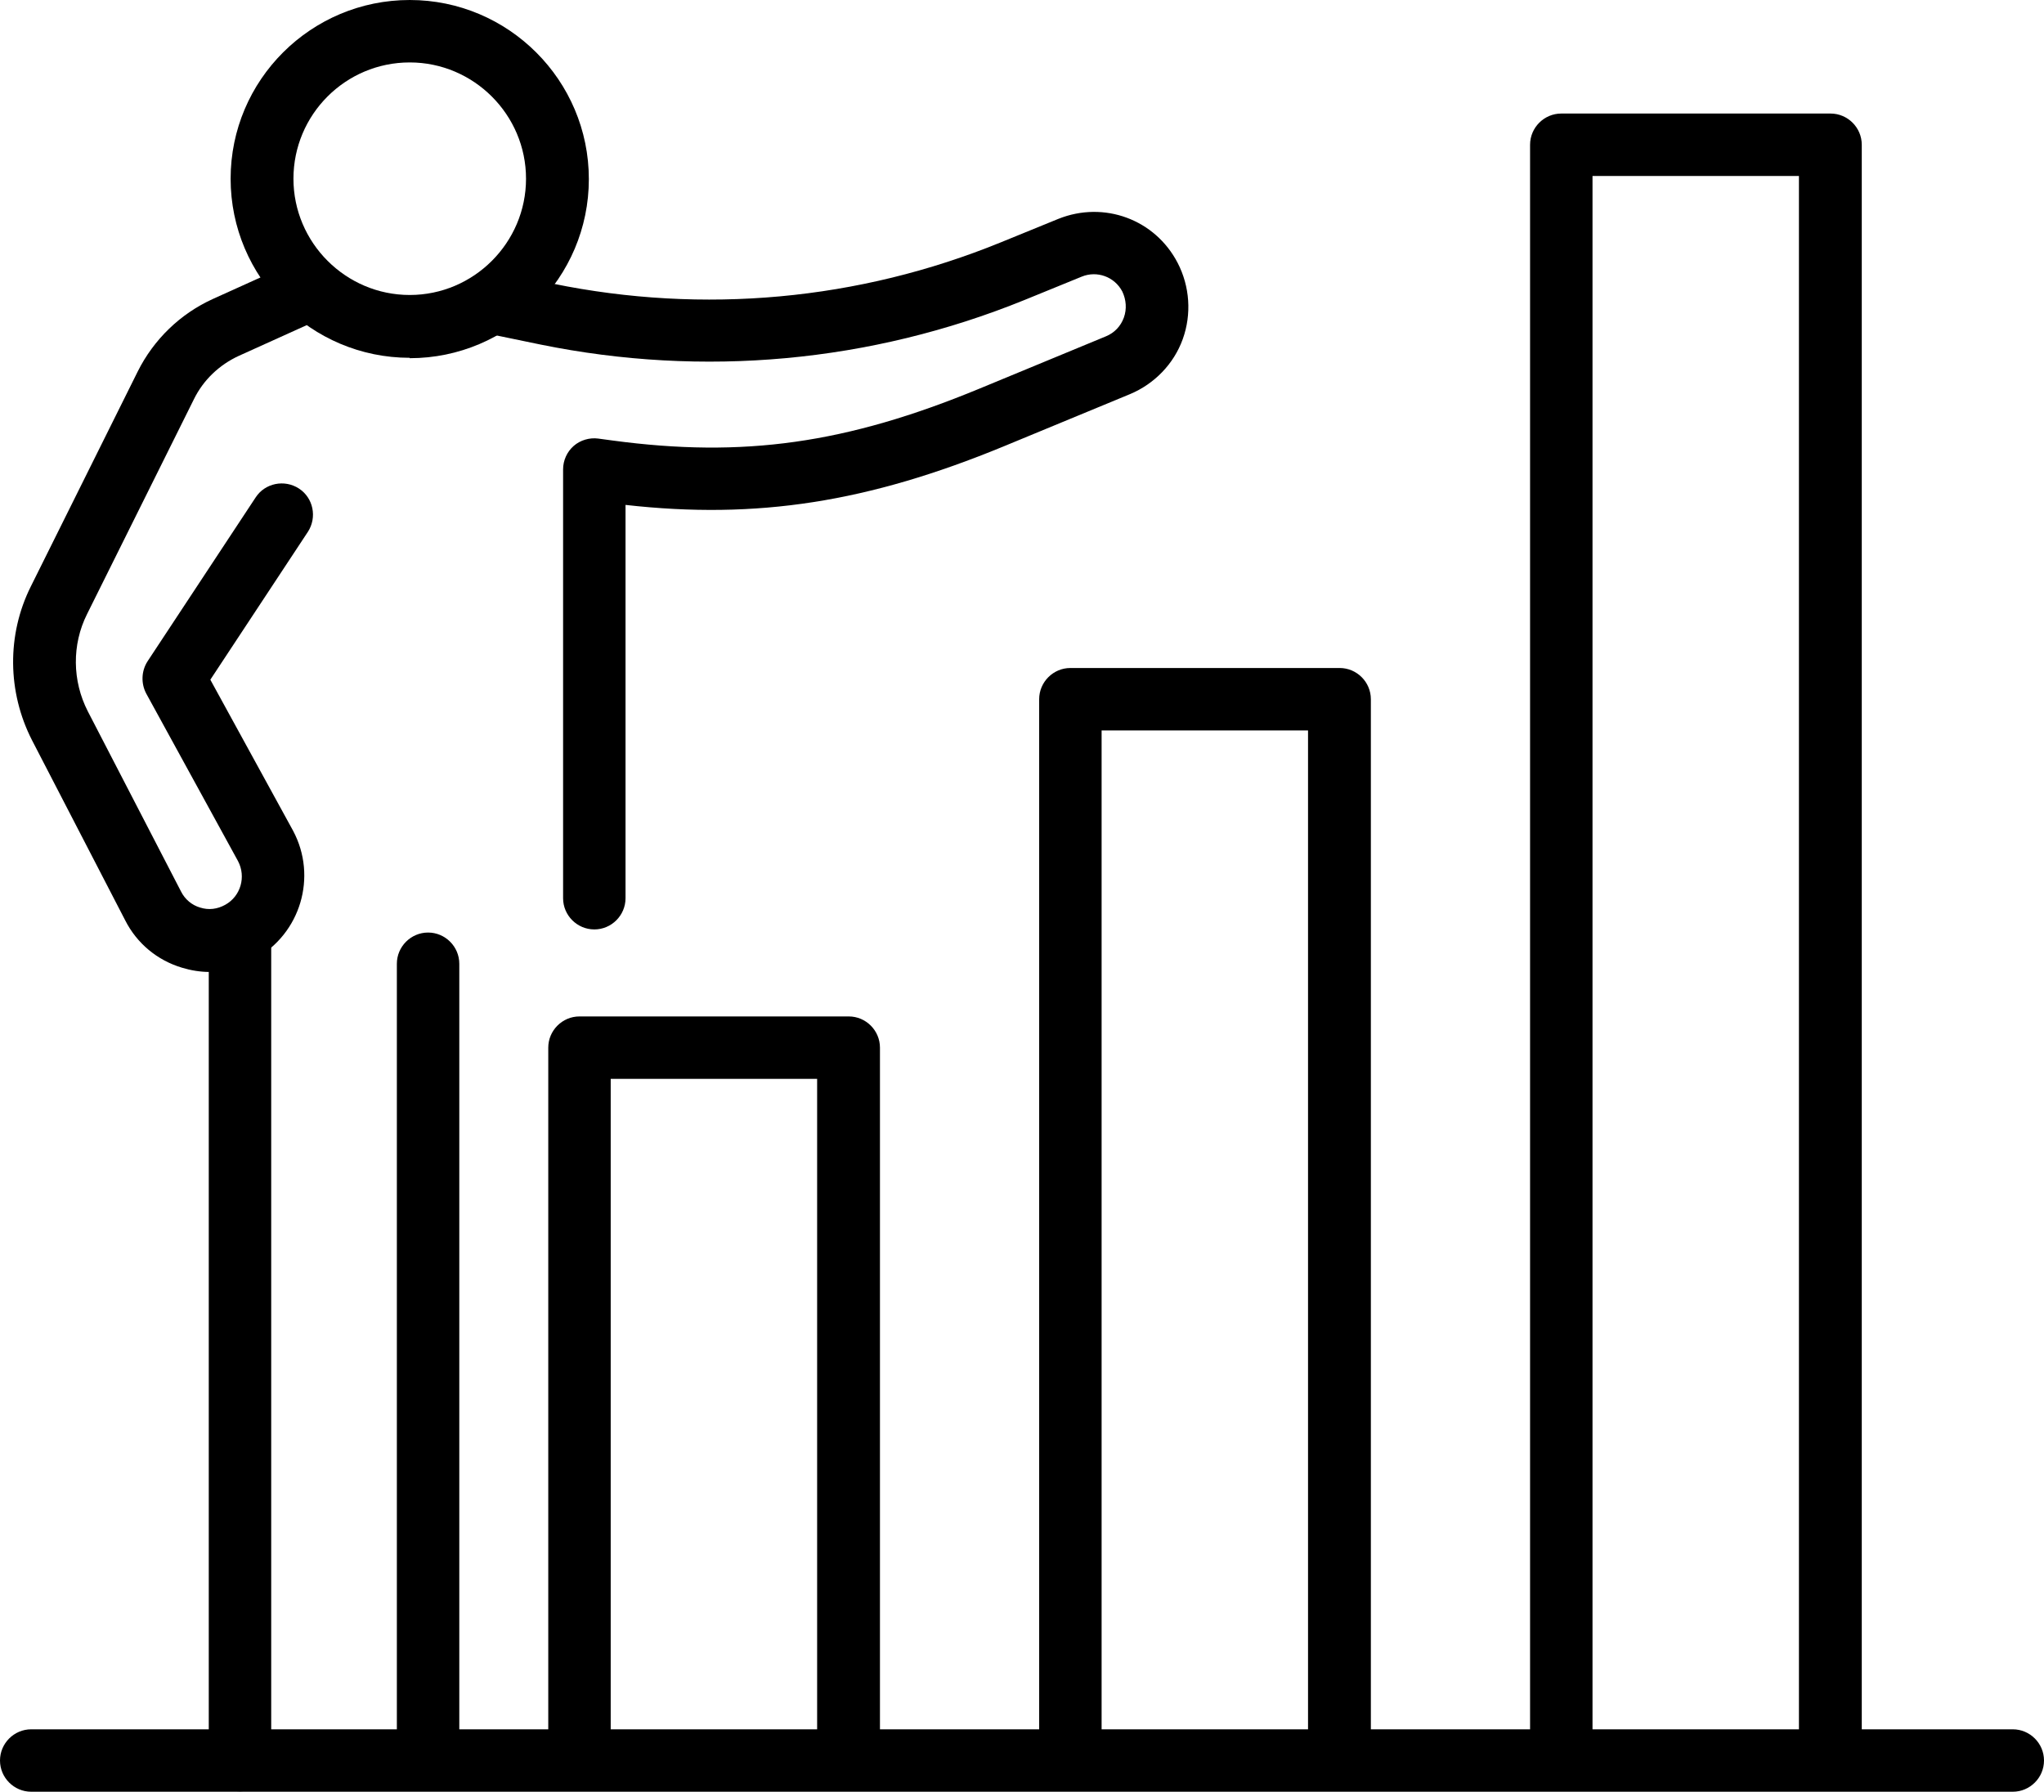 <?xml version="1.0" encoding="UTF-8"?>
<svg xmlns="http://www.w3.org/2000/svg" viewBox="0 0 52.38 45.92">
  <g>
    <path class="primary-fill" d="m6.15,45.91c-.44,0-.8-.36-.8-.8v-21.2c0-.44.36-.8.8-.8s.8.36.8.8v21.2c0,.44-.36.8-.8.8Z"></path>
    <path class="primary-fill" d="m10.97,45.63c-.44,0-.8-.36-.8-.8v-20.13c0-.44.36-.8.8-.8s.8.36.8.8v20.13c0,.44-.36.8-.8.8Z"></path>
    <g>
      <path class="primary-fill" d="m10.5,9.17c-2.53,0-4.59-2.06-4.59-4.59S7.97,0,10.5,0s4.59,2.06,4.59,4.59-2.06,4.59-4.59,4.59Zm0-7.57c-1.65,0-2.98,1.34-2.98,2.98s1.34,2.98,2.98,2.98,2.98-1.34,2.98-2.98-1.34-2.98-2.98-2.98Z"></path>
      <path class="primary-fill" d="m15.23,23.82c-.44,0-.8-.36-.8-.8v-10.99c0-.23.1-.45.27-.6.17-.15.41-.22.63-.19l.37.05c3.35.45,5.99.08,9.4-1.33l3.24-1.34c.22-.09.38-.26.46-.48.08-.22.06-.46-.04-.67-.2-.38-.65-.54-1.04-.38l-1.47.6c-3.94,1.6-8.23,1.99-12.4,1.14l-1.16-.24c-.43-.09-.71-.51-.62-.94.09-.43.51-.71.94-.62l1.16.24c3.86.79,7.83.43,11.48-1.06l1.47-.6c1.17-.47,2.48.01,3.06,1.13.31.6.36,1.31.13,1.95-.23.64-.73,1.15-1.35,1.41l-3.24,1.34c-3.47,1.43-6.32,1.88-9.69,1.5v10.08c0,.44-.36.8-.8.8Z"></path>
    </g>
    <g>
      <path d="m21.74,45.4c-.44,0-.8-.36-.8-.8v-16.95h-5.29v16.95c0,.44-.36.8-.8.8s-.8-.36-.8-.8v-17.75c0-.44.36-.8.8-.8h6.9c.44,0,.8.36.8.8v17.75c0,.44-.36.8-.8.8Z"></path>
      <path d="m34.32,45.4c-.44,0-.8-.36-.8-.8v-25.88h-5.29v25.88c0,.44-.36.8-.8.8s-.8-.36-.8-.8v-26.68c0-.44.36-.8.8-.8h6.9c.44,0,.8.36.8.8v26.68c0,.44-.36.8-.8.8Z"></path>
      <path d="m46.9,45.4c-.44,0-.8-.36-.8-.8V4.51h-5.29v40.09c0,.44-.36.8-.8.8s-.8-.36-.8-.8V3.71c0-.44.36-.8.8-.8h6.9c.44,0,.8.36.8.8v40.89c0,.44-.36.8-.8.8Z"></path>
      <path d="m51.58,45.92H.8c-.44,0-.8-.36-.8-.8s.36-.8.8-.8h50.78c.44,0,.8.36.8.8s-.36.8-.8.8Z"></path>
    </g>
    <path class="primary-fill" d="m5.37,24.91c-.24,0-.48-.04-.71-.11-.63-.19-1.15-.62-1.45-1.21l-2.39-4.62c-.63-1.23-.65-2.7-.03-3.94l2.74-5.51c.41-.82,1.09-1.48,1.93-1.86l1.99-.9c.4-.18.88,0,1.06.4.18.4,0,.88-.4,1.06l-1.99.9c-.5.23-.91.62-1.15,1.11l-2.74,5.51c-.39.78-.38,1.71.02,2.49l2.39,4.62c.1.2.28.35.49.41.22.07.44.04.64-.07.4-.22.54-.72.33-1.12l-2.35-4.29c-.14-.26-.13-.58.03-.83l2.77-4.2c.24-.37.74-.47,1.11-.23.37.24.47.74.23,1.11l-2.5,3.79,2.12,3.87c.63,1.18.19,2.64-.97,3.28-.36.2-.76.3-1.16.3Z"></path>
  </g>
</svg>
